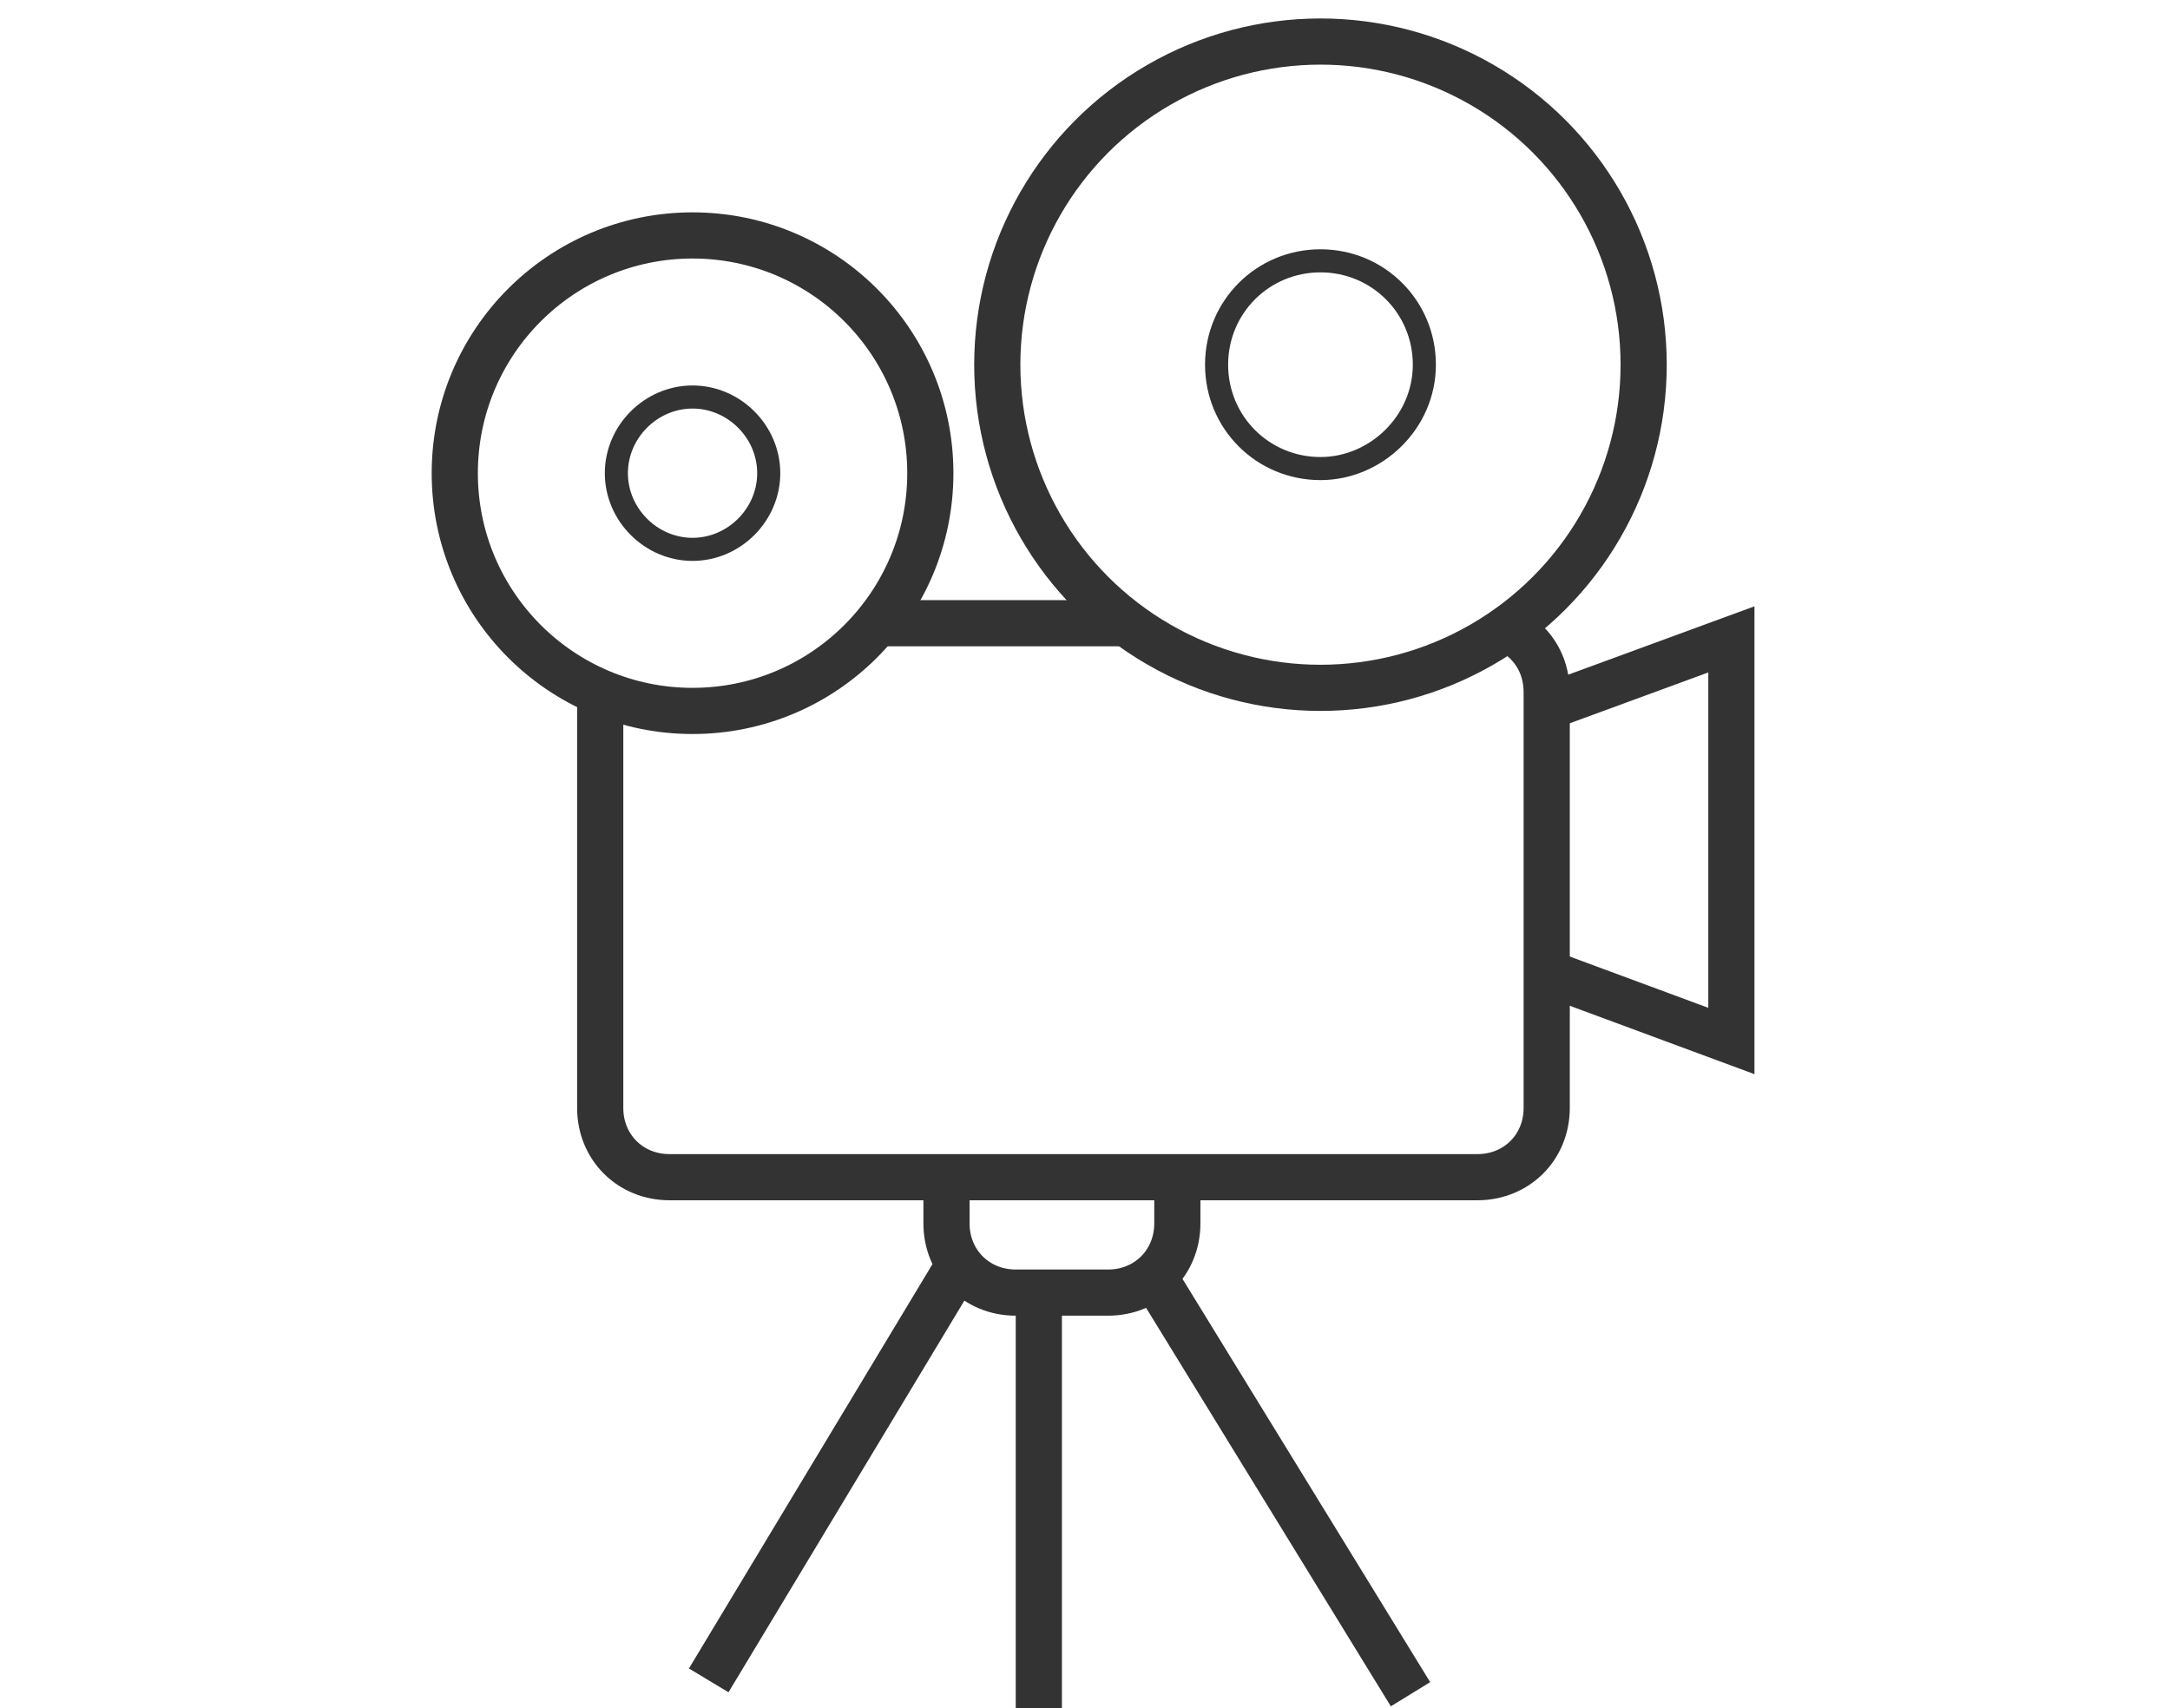 <?xml version="1.0" encoding="utf-8"?>
<!-- Generator: Adobe Illustrator 18.0.0, SVG Export Plug-In . SVG Version: 6.00 Build 0)  -->
<!DOCTYPE svg PUBLIC "-//W3C//DTD SVG 1.1//EN" "http://www.w3.org/Graphics/SVG/1.1/DTD/svg11.dtd">
<svg version="1.1" id="レイヤー_1" xmlns:sketch="http://www.bohemiancoding.com/sketch/ns"
	 xmlns="http://www.w3.org/2000/svg" xmlns:xlink="http://www.w3.org/1999/xlink" x="0px" y="0px" viewBox="0 0 94 74"
	 enable-background="new 0 0 94 74" xml:space="preserve">
<title>cont02_img10</title>
<desc>Created with Sketch.</desc>
<g id="Page-1" sketch:type="MSPage">
	<g id="Group_1_" transform="translate(-1974, -1704)" sketch:type="MSLayerGroup">
		<g id="content" transform="translate(940, 585)" sketch:type="MSShapeGroup">
			<g id="Group" transform="translate(1053, 1120)">
				<path id="Shape" fill="none" stroke="#333333" stroke-width="2" d="M22.6,53.7L11.7,71.8"/>
				<path id="Shape_1_" fill="none" stroke="#333333" stroke-width="2" d="M42.1,72.4L30.8,54"/>
				<path id="Shape_2_" fill="none" stroke="#333333" stroke-width="2" d="M26,55.1V73"/>
				<path id="Shape_8_" fill="none" stroke="#333333" stroke-width="2" d="M48.1,29.6l7.9-2.9v17.4l-8.1-3"/>
				<g id="Shape_4_" transform="translate(22, 31)">
					<path fill="none" d="M10,18.7V21l0,0c0,1.7-1.3,3-3,3H3c-1.7,0-3-1.3-3-3v-2.1"/>
					<path fill="none" stroke="#333333" stroke-width="2" d="M10,18.9V21l0,0c0,1.7-1.3,3-3,3H3c-1.7,0-3-1.3-3-3v-1.9"/>
				</g>
				<g id="Shape_5_" transform="translate(7, 26)">
					<path fill="none" d="M41,21c0,1.7-1.3,3-3,3H3c-1.7,0-3-1.3-3-3V3c0-1.7,1.3-3,3-3h35c1.7,0,3,1.3,3,3V21L41,21z"/>
					<path fill="none" stroke="#333333" stroke-width="2" d="M39.2,0.2C40.3,0.7,41,1.7,41,3v18l0,0c0,1.7-1.3,3-3,3H3
						c-1.7,0-3-1.3-3-3V3"/>
					<path fill="none" stroke="#333333" stroke-width="2" d="M12.2,0l10.6,0"/>
				</g>
				<circle id="Oval" fill="none" stroke="#333333" stroke-width="2" cx="11" cy="19.5" r="10.3"/>
				<path id="Shape_6_" fill="none" stroke="#333333" d="M11,22.8c-1.8,0-3.3-1.5-3.3-3.3s1.5-3.3,3.3-3.3s3.3,1.5,3.3,3.3
					S12.8,22.8,11,22.8L11,22.8z"/>
				<circle id="Oval_1_" fill="none" stroke="#333333" stroke-width="2" cx="38.2" cy="14.8" r="14"/>
				<path id="Shape_7_" fill="none" stroke="#333333" d="M38.2,19.3c-2.5,0-4.5-2-4.5-4.5s2-4.5,4.5-4.5s4.5,2,4.5,4.5
					S40.6,19.3,38.2,19.3L38.2,19.3z"/>
			</g>
		</g>
		<g id="footer" transform="translate(940, 530)">
		</g>
	</g>
</g>
</svg>
